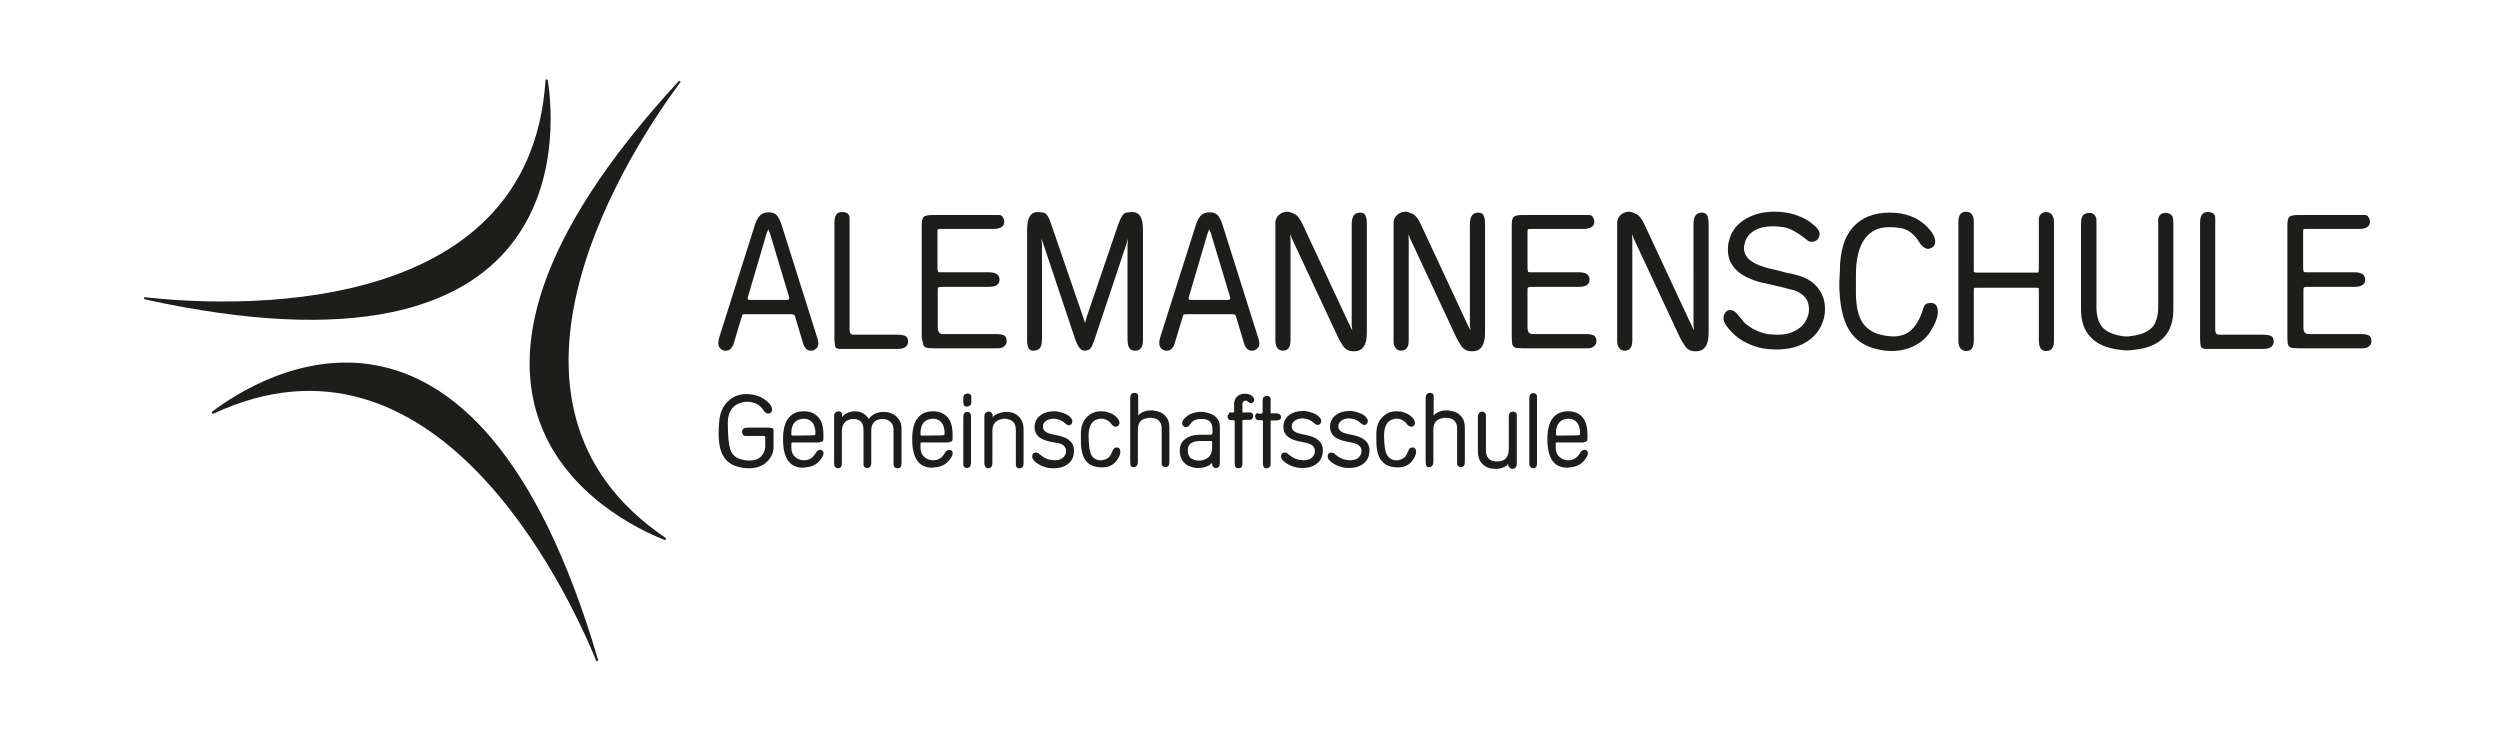 <?xml version="1.0" encoding="utf-8"?>
<!-- Generator: Adobe Illustrator 26.0.1, SVG Export Plug-In . SVG Version: 6.00 Build 0)  -->
<svg version="1.1" id="Ebene_1" xmlns="http://www.w3.org/2000/svg" xmlns:xlink="http://www.w3.org/1999/xlink" x="0px" y="0px"
	 viewBox="0 0 841.9 253.2" style="enable-background:new 0 0 841.9 253.2;" xml:space="preserve">
<style type="text/css">
	.st0{fill:#1D1D1B;}
</style>
<g>
	<path class="st0" d="M251.9,99.9c-0.1,0.2-0.1,0.4-0.1,0.7c0,0.3,0.3,0.4,1,0.4h12.1c0.6,0,0.9-0.2,0.9-0.6c0-0.1,0-0.2-0.1-0.5
		l-6.4-21.3l-0.6-1.4l-0.6,1.6L251.9,99.9z M242.4,113l11.9-37.5c0.5-1.5,1.1-2.5,1.8-3.1c0.7-0.6,1.6-0.9,2.8-0.9
		c1.1,0,2,0.3,2.6,0.9c0.6,0.6,1.2,1.7,1.7,3.3l12,38c0.2,0.8,0.4,1.4,0.4,2c0,1-0.5,1.7-1.5,2.2c-0.3,0.2-0.7,0.2-1.1,0.2
		c-1.2,0-2.1-0.9-2.6-2.6l-2.5-8.4c-0.2-0.7-0.3-1-0.5-1.1c-0.2-0.1-0.6-0.2-1.4-0.2h-14.6c-0.9,0-1.4,0.1-1.4,0.2
		c-0.1,0.5-0.2,0.9-0.4,1.3l-2.2,7.3c-0.2,0.8-0.4,1.3-0.5,1.6c-0.1,0.3-0.2,0.5-0.4,0.7c-0.5,0.8-1.1,1.2-2,1.2
		c-0.4,0-0.7,0-0.9-0.1c-1.1-0.4-1.7-1.2-1.7-2.5C241.9,114.7,242.1,113.9,242.4,113"/>
	<path class="st0" d="M281,114.1V75c0-2.4,0.8-3.6,2.5-3.6c1.6,0,2.5,0.6,2.6,1.8v1.5v36.3c0,1.1,0.4,1.7,1.2,1.7h14.5
		c1.6,0,2.7,0.2,3.2,0.5s0.8,0.9,0.8,1.7c0,1.7-1.1,2.6-3.4,2.6h-17.4h-1.8h-0.4c-0.7,0-1.2-0.2-1.5-0.7
		C281.2,116.2,281,115.3,281,114.1"/>
	<path class="st0" d="M310.4,113.8v-38c0-1.4,0.2-2.4,0.7-2.8c0.4-0.4,1.5-0.6,3.2-0.6h20h2.2c0.5,0,0.9,0.2,1.2,0.7s0.5,1,0.5,1.6
		c0,1.6-1.3,2.4-3.8,2.4H317c-0.6,0-1,0-1.1,0.1c-0.2,0.1-0.2,0.5-0.2,1v11.8c0,0.8,0.1,1.3,0.2,1.5c0.1,0.2,0.6,0.2,1.3,0.2h15.8
		c2.4,0,3.6,0.8,3.6,2.5c0,1.6-1.2,2.4-3.6,2.4h-15.6c-0.8,0-1.3,0.1-1.4,0.2c-0.2,0.1-0.2,0.5-0.2,1.2v12.3c0,1.5,0.6,2.2,1.7,2.2
		h17.9c1.4,0,2.3,0.2,2.8,0.5s0.8,0.9,0.8,1.8c0,0.8-0.2,1.3-0.8,1.8s-1.2,0.7-2.1,0.7h-21.5c-1.5,0-2.5-0.1-2.9-0.3
		c-0.5-0.2-0.8-0.7-0.9-1.5L310.4,113.8L310.4,113.8z"/>
	<path class="st0" d="M345.9,114.7V77.1c0-3.8,1.2-5.7,3.6-5.7c0.4,0,1,0.1,1.9,0.2c0.9,0.1,1.8,1.4,2.6,3.9l10.8,31.4l0.6,1.9
		l0.5-1.9l10.7-31.4c0.9-2.5,1.8-3.8,2.7-3.9c0.9-0.1,1.5-0.2,2-0.2c2.4,0,3.6,1.9,3.6,5.7v37.6c0,2.3-0.9,3.4-2.6,3.4
		c-1,0-1.6-0.3-2-0.9c-0.4-0.6-0.6-1.7-0.6-3.2V82.5l0.2-2.2l-0.6,2l-10.8,32.3c-0.4,1.2-0.8,2.1-1.1,2.5c-0.3,0.4-0.7,0.7-1.1,0.8
		c-0.4,0.1-0.8,0.2-1.1,0.2c-1.2,0-2.1-1.2-3-3.5l-10.8-32.3l-0.7-2l0.2,2.2V114c0,1.5-0.2,2.6-0.7,3.2s-1.2,0.9-2.4,0.9
		C346.6,118.1,345.9,117,345.9,114.7"/>
	<path class="st0" d="M400.4,99.9c-0.1,0.2-0.1,0.4-0.1,0.7c0,0.3,0.3,0.4,1,0.4h12.1c0.6,0,0.9-0.2,0.9-0.6c0-0.1,0-0.2-0.1-0.5
		l-6.4-21.3l-0.6-1.4l-0.6,1.6L400.4,99.9z M390.9,113l11.9-37.5c0.5-1.5,1.1-2.5,1.8-3.1s1.6-0.9,2.8-0.9c1.1,0,2,0.3,2.6,0.9
		c0.6,0.6,1.2,1.7,1.7,3.3l12,38c0.2,0.8,0.4,1.4,0.4,2c0,1-0.5,1.7-1.5,2.2c-0.3,0.2-0.7,0.2-1.1,0.2c-1.2,0-2.1-0.9-2.6-2.6
		l-2.5-8.4c-0.2-0.7-0.3-1-0.5-1.1c-0.2-0.1-0.6-0.2-1.4-0.2h-14.6c-0.9,0-1.4,0.1-1.4,0.2c-0.1,0.5-0.2,0.9-0.4,1.3l-2.2,7.3
		c-0.2,0.8-0.4,1.3-0.5,1.6s-0.2,0.5-0.4,0.7c-0.5,0.8-1.1,1.2-2,1.2c-0.4,0-0.7,0-0.9-0.1c-1.1-0.4-1.7-1.2-1.7-2.5
		C390.4,114.7,390.6,113.9,390.9,113"/>
	<path class="st0" d="M429.5,114.7v-38v-2.1c0.2-1,0.6-1.8,1.4-2.4s1.6-0.9,2.6-0.9c0.2,0,0.5,0,0.7,0.1c0.3,0.1,0.8,0.2,1.4,0.5
		c0.6,0.2,1.1,0.6,1.6,1.2c0.5,0.6,1,1.4,1.5,2.5l15.9,34.1c0.3,0.7,0.6,1.1,0.7,1.4c0,0.1,0.1,0.2,0.1,0.2l-0.2-1.8V75.5
		c0-2.6,0.9-3.9,2.8-3.9c0.9,0,1.5,0.3,1.8,0.9s0.5,1.6,0.5,3.1v36.6c0,4-1.4,6.1-4.3,6.1c-0.2,0-0.6,0-1.2-0.1
		c-0.6-0.1-1.2-0.4-1.8-0.9s-1.1-1.4-1.8-2.6l-0.5-0.9l-15.6-33.4l-0.6-1.6l0.1,1.9v34c0,1.5-0.4,2.6-1.3,3.1
		c-0.5,0.2-0.9,0.3-1.2,0.3c-1,0-1.7-0.4-2.1-1.2C429.7,116.4,429.5,115.7,429.5,114.7"/>
	<path class="st0" d="M469.3,114.7v-38v-2.1c0.2-1,0.6-1.8,1.4-2.4s1.6-0.9,2.6-0.9c0.2,0,0.5,0,0.7,0.1c0.3,0.1,0.8,0.2,1.4,0.5
		c0.6,0.2,1.1,0.6,1.6,1.2c0.5,0.6,1,1.4,1.5,2.5l15.9,34.1c0.3,0.7,0.6,1.1,0.7,1.4c0,0.1,0.1,0.2,0.1,0.2l-0.2-1.8V75.5
		c0-2.6,0.9-3.9,2.8-3.9c0.9,0,1.5,0.3,1.8,0.9s0.5,1.6,0.5,3.1v36.6c0,4-1.4,6.1-4.3,6.1c-0.2,0-0.6,0-1.2-0.1
		c-0.6-0.1-1.2-0.4-1.8-0.9s-1.1-1.4-1.8-2.6l-0.5-0.9l-15.6-33.4l-0.6-1.6l0.1,1.9v34c0,1.5-0.4,2.6-1.3,3.1
		c-0.5,0.2-0.9,0.3-1.2,0.3c-1,0-1.7-0.4-2.1-1.2C469.4,116.4,469.3,115.7,469.3,114.7"/>
	<path class="st0" d="M509.1,113.8v-38c0-1.4,0.2-2.4,0.7-2.8c0.4-0.4,1.5-0.6,3.2-0.6h20h2.2c0.5,0,0.9,0.2,1.2,0.7s0.5,1,0.5,1.6
		c0,1.6-1.3,2.4-3.8,2.4h-17.4c-0.6,0-1,0-1.1,0.1c-0.2,0.1-0.2,0.5-0.2,1v11.8c0,0.8,0.1,1.3,0.2,1.5c0.1,0.2,0.6,0.2,1.3,0.2h15.8
		c2.4,0,3.6,0.8,3.6,2.5c0,1.6-1.2,2.4-3.6,2.4H516c-0.8,0-1.3,0.1-1.4,0.2c-0.2,0.1-0.2,0.5-0.2,1.2v12.3c0,1.5,0.6,2.2,1.7,2.2
		h17.9c1.4,0,2.3,0.2,2.8,0.5s0.8,0.9,0.8,1.8c0,0.8-0.2,1.3-0.8,1.8s-1.2,0.7-2.1,0.7H513c-1.5,0-2.5-0.1-2.9-0.3
		c-0.5-0.2-0.8-0.7-0.9-1.5L509.1,113.8L509.1,113.8z"/>
	<path class="st0" d="M544.6,114.7v-38v-2.1c0.2-1,0.6-1.8,1.4-2.4s1.6-0.9,2.6-0.9c0.2,0,0.5,0,0.7,0.1c0.3,0.1,0.8,0.2,1.4,0.5
		s1.1,0.6,1.6,1.2c0.5,0.6,1,1.4,1.5,2.5l15.9,34.1c0.3,0.7,0.6,1.1,0.7,1.4c0,0.1,0.1,0.2,0.1,0.2l-0.2-1.8V75.5
		c0-2.6,0.9-3.9,2.8-3.9c0.9,0,1.5,0.3,1.8,0.9c0.3,0.6,0.5,1.6,0.5,3.1v36.6c0,4-1.4,6.1-4.3,6.1c-0.2,0-0.6,0-1.2-0.1
		c-0.7-0.1-1.2-0.4-1.8-0.9c-0.5-0.5-1.1-1.4-1.8-2.6l-0.5-0.9l-15.6-33.4l-0.6-1.6l0.1,1.9v34c0,1.5-0.4,2.6-1.3,3.1
		c-0.5,0.2-0.9,0.3-1.2,0.3c-1,0-1.7-0.4-2.1-1.2C544.7,116.4,544.6,115.7,544.6,114.7"/>
	<path class="st0" d="M580.4,107.2c0-0.5,0.1-1.1,0.4-1.6c0.4-0.8,1.1-1.2,1.9-1.2c0.4,0,0.8,0.1,1.1,0.3s0.8,0.5,1.2,1
		s1.1,1.3,2,2.4c0.3,0.5,0.8,0.9,1.6,1.5c0.7,0.5,1.3,0.9,1.7,1.1c2,1.1,4,1.8,6,1.9c0.5,0,1,0.1,1.4,0.1s0.7,0,1,0
		c1.6,0,3-0.2,4.2-0.6c1.2-0.4,2.3-1,3.3-1.8s1.7-1.7,2.2-2.8c0.5-1.1,0.8-2.2,0.8-3.2c0-2.6-1-4.4-3-5.6c-0.8-0.5-1.8-1-3.1-1.2
		l-1.9-0.5l-0.7-0.2l-3-0.7l-3.1-0.7l-1.8-0.4c-7.1-2-10.7-5.6-10.7-10.9c0-0.7,0-1.3,0.1-1.8s0.2-1.2,0.5-2
		c0.8-2.7,2.5-4.8,5.1-6.4c2.7-1.7,6-2.6,9.7-2.6h1.4c0.4,0,1.1,0.1,2.1,0.2c1.7,0.2,3.3,0.6,4.8,1.2c0.8,0.3,1.5,0.6,2.2,1
		c0.7,0.3,1.2,0.7,1.8,1.1c1,0.8,1.8,1.4,2.2,1.9s0.8,1,0.9,1.5c0.2,0.7,0,1.3-0.3,2c-0.4,0.6-0.9,1-1.7,1.2c-0.7,0.1-1.3,0-1.8-0.3
		l-1.7-1.3l-1.1-0.8c-2.2-1.5-4-2.3-5.5-2.5c-1.5-0.2-2.7-0.3-3.6-0.3c-2.5,0-4.5,0.5-6.1,1.4s-2.7,2.2-3.2,3.8
		c-0.2,0.8-0.4,1.5-0.4,2.1c0,3,2.3,5.1,7,6.5l1.4,0.4l1,0.2l2.1,0.5l3,0.8l1.2,0.2l1.9,0.5c3,0.7,5.4,2.1,7.1,4.1
		c1.7,2,2.6,4.5,2.6,7.3c0,1-0.1,2.1-0.4,3.2c-0.8,3.1-2.5,5.7-5.3,7.6c-2.8,1.9-6.3,2.9-10.6,2.9c-1.1,0-2.2-0.1-3.4-0.2
		c-2-0.2-4-0.8-5.8-1.6c-1.8-0.8-3.5-1.8-4.8-3c-1.3-1.2-2.3-2.3-2.9-3.2C580.7,108.8,580.4,108,580.4,107.2"/>
	<path class="st0" d="M619.4,95l0.2-3.8c0-6.5,1.5-11.4,4.4-14.7c3-3.3,7.1-4.9,12.4-4.9c5.1,0,9.1,1.5,12.2,4.4
		c1,1,1.8,1.9,2.3,2.8c0.5,0.9,0.8,1.7,0.8,2.5c0,1-0.4,1.7-1.1,2.1c-0.5,0.2-0.9,0.4-1.3,0.4c-0.8,0-1.6-0.5-2.4-1.4l-0.1-0.1
		l-1.1-1.7c-0.8-1.1-1.7-2-2.8-2.7s-2.3-1.1-3.6-1.2c-1.3-0.2-2.3-0.2-3.1-0.2c-3.6,0-6.3,1.3-8.2,3.9c-2,2.8-3,6.8-3,12.3v0.8v2.2
		v2.1v0.6c0,4.8,0.8,8.3,2.4,10.5c1.6,2.2,4,3.6,7.3,4.1c0.4,0.1,0.9,0.2,1.4,0.2s1,0.1,1.4,0.1c2.5,0,4.6-0.7,6.2-2.2
		c1.6-1.5,2.9-3.8,3.9-7c0.3-1.1,0.8-1.8,1.4-1.9c0.6-0.2,1-0.2,1.2-0.2c1.6,0,2.4,1.1,2.4,3.1c0,1.6-0.8,3.8-2.5,6.5
		c-1.2,2-3,3.6-5.3,4.8s-4.9,1.8-7.7,1.8c-1.2,0-2.6-0.1-3.9-0.4c-4.7-0.8-8.2-3-10.4-6.5C620.5,107.6,619.4,102.3,619.4,95"/>
	<path class="st0" d="M659.5,114.7v-40c0-2.2,0.8-3.4,2.6-3.4c1.7,0,2.6,1.2,2.6,3.5v15.7v0.9c0,0.2,0.3,0.4,0.9,0.4h0.6h19h1.1
		c0.2,0,0.3-0.5,0.3-1.3V74.9v-1.4c0.1-0.6,0.3-1.1,0.8-1.5c0.5-0.4,1-0.6,1.7-0.6c0.4,0,0.8,0.1,1.2,0.3c0.9,0.5,1.4,1.6,1.4,3.1
		v40c0,2.2-0.8,3.4-2.6,3.4c-0.9,0-1.5-0.3-1.9-0.9c-0.4-0.6-0.6-1.6-0.6-3v-16c0-0.8,0-1.2-0.1-1.3c-0.1-0.1-0.5-0.1-1.3-0.1h-19
		c-0.8,0-1.3,0-1.4,0.1c-0.1,0.1-0.1,0.5-0.1,1.3v16c0,1.4-0.2,2.4-0.6,3c-0.4,0.6-1,0.9-2,0.9C660.4,118.1,659.5,117,659.5,114.7"
		/>
	<path class="st0" d="M700.8,104.1V75.3c0-1.7,0.4-2.8,1.2-3.2c0.5-0.3,1-0.4,1.5-0.4c1.4,0,2.2,0.7,2.5,2v1.4v28.3
		c0,3,0.7,5.3,2,6.8c1.3,1.5,3.6,2.5,6.7,3c0.8,0.1,1.3,0.1,1.7,0.1c0.2,0,0.5,0,0.9-0.1c0.3,0,0.6-0.1,0.8-0.1
		c3.1-0.4,5.3-1.4,6.7-2.9c1.3-1.5,2-3.8,2-6.8V75.1v-1.4c0.3-1.3,1.1-2,2.5-2c0.5,0,1.1,0.1,1.5,0.4c0.5,0.3,0.8,0.6,0.9,1.1
		s0.2,1.2,0.2,2.2v28.8c0,4-1,7.1-3.2,9.4c-2.1,2.3-5.4,3.7-10,4.2c-0.8,0.1-1.7,0.2-2.4,0.2c-0.8,0-1.6-0.1-2.4-0.2
		c-4.5-0.5-7.8-2-9.9-4.3C701.8,111.2,700.8,108.1,700.8,104.1"/>
	<path class="st0" d="M740.9,114.1V75c0-2.4,0.8-3.6,2.5-3.6c1.6,0,2.5,0.6,2.6,1.8v1.5v36.3c0,1.1,0.4,1.7,1.2,1.7h14.5
		c1.6,0,2.7,0.2,3.2,0.5s0.8,0.9,0.8,1.7c0,1.7-1.2,2.6-3.4,2.6h-17.4h-1.8h-0.4c-0.7,0-1.2-0.2-1.5-0.7
		C741,116.2,740.9,115.3,740.9,114.1"/>
	<path class="st0" d="M770.3,113.8v-38c0-1.4,0.2-2.4,0.7-2.8c0.4-0.4,1.5-0.6,3.2-0.6h20h2.2c0.5,0,0.9,0.2,1.2,0.7s0.5,1,0.5,1.6
		c0,1.6-1.3,2.4-3.8,2.4h-17.4c-0.6,0-1,0-1.1,0.1c-0.2,0.1-0.2,0.5-0.2,1v11.8c0,0.8,0.1,1.3,0.2,1.5c0.1,0.2,0.6,0.2,1.3,0.2h15.8
		c2.4,0,3.6,0.8,3.6,2.5c0,1.6-1.2,2.4-3.6,2.4h-15.6c-0.8,0-1.3,0.1-1.4,0.2c-0.2,0.1-0.2,0.5-0.2,1.2v12.3c0,1.5,0.6,2.2,1.7,2.2
		H795c1.4,0,2.3,0.2,2.8,0.5s0.8,0.9,0.8,1.8c0,0.8-0.2,1.3-0.8,1.8s-1.2,0.7-2.1,0.7h-21.5c-1.5,0-2.5-0.1-2.9-0.3
		c-0.5-0.2-0.8-0.7-0.9-1.5L770.3,113.8L770.3,113.8z"/>
	<path class="st0" d="M229.1,27.7c-16.1,21.7-73,107.4-5,153.4c0.4,0.3,0.1,0.9-0.4,0.7c-17.6-7-95.3-45.8,4.8-154.4
		C228.9,27.1,229.4,27.4,229.1,27.7"/>
	<path class="st0" d="M48.8,100.1c26.8,3,129.6,8.9,134.9-73c0-0.5,0.7-0.5,0.8,0c2.8,18.7,8.4,105.4-135.8,73.7
		C48.4,100.6,48.4,100,48.8,100.1"/>
	<path class="st0" d="M200.8,222.5c-10.3-24.9-54.5-117.9-128.9-83.2c-0.4,0.2-0.8-0.4-0.4-0.7c15-11.4,88.3-58.1,129.9,83.6
		C201.5,222.6,200.9,222.9,200.8,222.5"/>
</g>
<g>
	<path class="st0" d="M257.7,150.3v-3.1c0-0.3-0.2-0.4-0.7-0.4h-4.6h-1.4c-0.3,0-0.6-0.1-0.8-0.4c-0.2-0.3-0.3-0.6-0.3-1
		c0-0.5,0.2-0.8,0.5-1.1c0.4-0.2,0.9-0.3,1.8-0.3h6.4c0.8,0,1.3,0.1,1.5,0.2s0.4,0.3,0.4,0.7v0.8v4.7c0,2.1-0.8,3.8-2.3,5.2
		c-1.5,1.4-3.6,2.1-6,2.1c-1.3,0-2.6-0.2-4-0.6c-2.1-0.6-3.6-1.8-4.6-3.5c-1.1-1.8-1.6-4.4-1.6-7.8c0-1.2,0.1-2.4,0.2-3.8
		c0.2-2.9,1.2-5.2,2.9-6.8c1.7-1.7,3.8-2.5,6.4-2.5c0.5,0,1.2,0.1,2,0.2c1.7,0.3,3.2,0.9,4.5,2c0.8,0.6,1.3,1.2,1.6,1.7
		c0.3,0.5,0.4,0.9,0.4,1.4c0,0.4-0.1,0.7-0.4,0.9s-0.6,0.4-0.9,0.4c-0.1,0-0.2,0-0.4-0.1c-0.3-0.1-0.6-0.3-0.8-0.5l-0.8-1.1
		c-0.9-1.2-2.2-1.9-3.8-2.2c-0.4-0.1-0.8-0.1-1.2-0.1c-0.4,0-0.8,0-1.2,0.1c-1.7,0.3-3,1-3.9,2.1c-1,1.2-1.5,2.9-1.5,4.9
		c0,4.3,0.3,7.3,0.8,8.9s1.7,2.8,3.4,3.3c1,0.3,2,0.5,3,0.5c1.7,0,3-0.4,4-1.4C257.2,152.8,257.7,151.6,257.7,150.3"/>
	<path class="st0" d="M276,149h-9.1c-0.2,0-0.3,0-0.3,0c0,0-0.1,0.2-0.1,0.4v0.7v0.7c0,1.1,0.3,2,0.9,2.7s1.4,1.2,2.4,1.4
		c0.4,0.1,0.8,0.1,1.1,0.1c1.5,0,2.8-0.8,3.7-2.3c0.3-0.5,0.5-0.8,0.7-0.9c0.2-0.1,0.4-0.2,0.6-0.3c0.4-0.1,0.8,0,1.1,0.3
		c0.3,0.3,0.4,0.7,0.3,1.1c0,0.3-0.2,0.7-0.5,1.2c-0.3,0.5-0.7,1-1.1,1.4c-1,1-2.2,1.6-3.7,1.8c-0.3,0-0.5,0.1-0.8,0.1
		c-0.2,0-0.5,0.1-0.8,0.1c-4.5,0-6.7-3.2-6.7-9.6c0-3.2,0.6-5.6,1.8-7.1c1.2-1.5,2.9-2.3,5.2-2.3c2.1,0,3.7,0.7,4.9,2
		s1.7,3.4,1.7,6.1v0.6c0,0.7,0,1.1-0.2,1.3c-0.1,0.2-0.4,0.3-0.8,0.3L276,149L276,149z M273.8,146.6c0.4,0,0.7-0.1,0.7-0.2
		c0.1-0.1,0.1-0.5,0.1-1.2l-0.1-0.6c-0.2-1.2-0.6-2.1-1.3-2.7c-0.7-0.6-1.5-0.9-2.5-0.9c-0.5,0-0.9,0.1-1.3,0.2
		c-1.5,0.4-2.5,1.5-2.8,3.3l-0.1,0.7c0,0.2,0,0.4,0,0.6c0,0.2,0,0.3,0,0.4c0,0.2,0,0.4,0.1,0.4c0.1,0,0.2,0.1,0.5,0.1L273.8,146.6
		L273.8,146.6z"/>
	<path class="st0" d="M280.9,156v-15.9c0-0.7,0.3-1.2,0.8-1.4c0.3-0.1,0.5-0.2,0.7-0.2c0.6,0,1,0.3,1.2,0.9v0.4v0.7
		c0.2-0.3,0.4-0.5,0.6-0.7c0.2-0.2,0.5-0.4,0.9-0.6c0.4-0.2,0.8-0.4,1.3-0.5c0.5-0.1,1-0.2,1.4-0.2c0.3,0,0.8,0.1,1.3,0.1
		c0.5,0.1,1.1,0.3,1.7,0.7c0.8,0.5,1.4,1.1,1.8,1.8l0.2-0.3c0.9-1.1,2.1-1.8,3.6-2l1.1-0.1c1.8,0,3.2,0.5,4.4,1.6
		c1.1,1.1,1.7,2.3,1.7,3.8V156c0,1.1-0.4,1.7-1.3,1.7c-0.9,0-1.4-0.5-1.4-1.6v-11.5c0-1-0.3-1.8-1-2.5c-0.7-0.6-1.5-1-2.6-1
		c-0.3,0-0.6,0-0.7,0c-0.2,0-0.4,0.1-0.8,0.2c-0.8,0.2-1.4,0.7-1.8,1.3c-0.4,0.6-0.6,1.5-0.6,2.4v10.8c0,0.8-0.2,1.3-0.6,1.6
		c-0.2,0.1-0.4,0.2-0.7,0.2c-0.3,0-0.6-0.1-0.9-0.3c-0.3-0.2-0.4-0.4-0.4-0.7V156v-10.8c0-1.3-0.2-2.3-0.6-2.9
		c-0.4-0.6-1.2-1-2.2-1.2c-0.2,0-0.4,0-0.7,0s-0.6,0-0.8,0.1c-2,0.4-3,1.8-3,4.1v10.8c0,1.1-0.5,1.6-1.4,1.6
		C281.4,157.6,280.9,157.1,280.9,156"/>
	<path class="st0" d="M319.5,149h-9.1c-0.2,0-0.3,0-0.3,0c0,0-0.1,0.2-0.1,0.4v0.7v0.7c0,1.1,0.3,2,0.9,2.7s1.4,1.2,2.4,1.4
		c0.4,0.1,0.8,0.1,1.1,0.1c1.5,0,2.8-0.8,3.7-2.3c0.3-0.5,0.5-0.8,0.7-0.9c0.2-0.1,0.4-0.2,0.6-0.3c0.4-0.1,0.8,0,1.1,0.3
		c0.3,0.3,0.4,0.7,0.3,1.1c0,0.3-0.2,0.7-0.5,1.2c-0.3,0.5-0.7,1-1.1,1.4c-1,1-2.2,1.6-3.7,1.8c-0.3,0-0.5,0.1-0.8,0.1
		c-0.2,0-0.5,0.1-0.8,0.1c-4.5,0-6.7-3.2-6.7-9.6c0-3.2,0.6-5.6,1.8-7.1c1.2-1.5,2.9-2.3,5.2-2.3c2.1,0,3.7,0.7,4.9,2
		s1.7,3.4,1.7,6.1v0.6c0,0.7,0,1.1-0.2,1.3c-0.1,0.2-0.4,0.3-0.8,0.3L319.5,149L319.5,149z M317.3,146.6c0.4,0,0.7-0.1,0.7-0.2
		c0.1-0.1,0.1-0.5,0.1-1.2l-0.1-0.6c-0.2-1.2-0.6-2.1-1.3-2.7s-1.5-0.9-2.5-0.9c-0.5,0-0.9,0.1-1.3,0.2c-1.5,0.4-2.5,1.5-2.8,3.3
		l-0.1,0.7c0,0.2,0,0.4,0,0.6c0,0.2,0,0.3,0,0.4c0,0.2,0,0.4,0.1,0.4c0.1,0,0.2,0.1,0.5,0.1L317.3,146.6L317.3,146.6z"/>
	<path class="st0" d="M324.4,135.5V134c0-0.6,0.2-1.1,0.7-1.3c0.2-0.1,0.5-0.2,0.7-0.2c0.7,0,1.1,0.3,1.3,0.9v0.5v1.6
		c0,0.4-0.1,0.8-0.4,1c-0.3,0.3-0.6,0.4-1,0.4C324.8,137,324.4,136.5,324.4,135.5 M324.4,155.7v-15.2c0-0.9,0.2-1.4,0.6-1.6
		c0.2-0.1,0.5-0.2,0.7-0.2c0.7,0,1.1,0.3,1.2,0.9l0.1,0.6v15.5c0,0.9-0.2,1.4-0.6,1.7c-0.2,0.1-0.5,0.2-0.8,0.2
		c-0.5,0-0.8-0.2-1-0.5c-0.1-0.1-0.2-0.3-0.2-0.5C324.4,156.4,324.4,156.1,324.4,155.7"/>
	<path class="st0" d="M331.5,156.1v-15.9c0-0.7,0.2-1.1,0.7-1.4c0.2-0.2,0.5-0.2,0.8-0.2c0.5,0,0.8,0.2,1.1,0.7l0.2,0.5v0.8
		c0.2-0.3,0.3-0.5,0.5-0.6c0.2-0.2,0.5-0.4,1-0.6c0.5-0.2,1-0.4,1.5-0.5c0.6-0.1,1.1-0.2,1.6-0.2c1.8,0,3.2,0.6,4.2,1.6
		c1.1,1.1,1.6,2.5,1.6,4.3v11.3c0,0.8-0.2,1.4-0.6,1.6c-0.2,0.2-0.5,0.2-0.8,0.2c-0.6,0-0.9-0.2-1.1-0.7c-0.1-0.2-0.1-0.5-0.1-1.1
		v-10.8c0-1.2-0.2-2.2-0.7-2.8c-0.5-0.6-1.2-1-2.3-1.2c-0.3-0.1-0.6-0.1-0.8-0.1h-0.4c-0.2,0.1-0.3,0.1-0.4,0.1
		c-2.2,0.4-3.3,1.7-3.3,3.9v11c0,0.8-0.3,1.3-0.8,1.6c-0.2,0.1-0.4,0.1-0.6,0.1c-0.5,0-0.8-0.2-1-0.6
		C331.6,156.8,331.5,156.5,331.5,156.1"/>
	<path class="st0" d="M347.6,153.8c0-0.9,0.4-1.4,1.3-1.4c0.1,0,0.2,0,0.4,0.1c0.2,0.1,0.4,0.1,0.5,0.2s0.3,0.3,0.6,0.5
		c0.8,0.7,1.7,1.2,2.7,1.5c0.7,0.2,1.4,0.3,2,0.3c1,0,1.9-0.2,2.5-0.6s1.1-1,1.3-1.7c0.1-0.4,0.1-0.7,0.1-0.8c0-1.4-0.9-2.3-2.7-2.7
		L355,149l-0.5-0.1l-1-0.2c-1.8-0.4-3.1-1-3.9-1.8c-0.8-0.8-1.2-1.8-1.2-3c0-0.4,0-0.7,0.1-1.1c0.2-1.2,0.9-2.3,2.1-3.1
		c1.2-0.8,2.6-1.2,4.3-1.2h0.6c0.3,0,0.5,0.1,0.7,0.1s0.5,0.1,0.9,0.2c0.4,0.1,0.7,0.2,1,0.3c1.1,0.4,2,0.9,2.5,1.6
		c0.5,0.5,0.6,1,0.5,1.5c-0.2,0.7-0.6,1-1.2,1c-0.2,0-0.3,0-0.4-0.1l-0.4-0.2l-0.6-0.5c-0.4-0.3-0.7-0.6-1-0.7
		c-0.3-0.2-0.7-0.3-1-0.4c0,0-0.1-0.1-0.3-0.1s-0.3-0.1-0.5-0.1c-0.2,0-0.5-0.1-0.9-0.1c-0.5,0-1,0.1-1.4,0.2
		c-0.4,0.1-0.8,0.3-1.2,0.6c-0.7,0.5-1,1.1-1,1.9c0,0.8,0.4,1.4,1.1,1.8c0.3,0.2,0.6,0.3,0.8,0.4s0.8,0.2,1.5,0.4l0.9,0.2l1,0.2
		c3.5,0.8,5.2,2.5,5.2,5c0,0.6-0.1,1.1-0.2,1.7c-0.3,1.3-1,2.3-2.2,3.1s-2.6,1.2-4.4,1.2c-0.5,0-1,0-1.7-0.1s-1.3-0.3-2.1-0.6
		c-1.2-0.5-2.1-1.1-2.6-1.6C347.9,154.8,347.6,154.3,347.6,153.8"/>
	<path class="st0" d="M364,148.3v-2.2c0-2.3,0.6-4.1,1.9-5.5c1.3-1.4,2.9-2.1,4.8-2.1c0.6,0,1.1,0.1,1.6,0.1c0.5,0.1,1,0.3,1.6,0.5
		c1,0.4,1.8,1,2.4,1.7c0.5,0.6,0.7,1.1,0.7,1.7c0,0.1,0,0.2-0.1,0.4c-0.2,0.5-0.6,0.8-1.1,0.8c-0.1,0-0.3,0-0.5-0.1
		c-0.2-0.1-0.4-0.2-0.6-0.3l-0.5-0.6l-0.4-0.5c-0.9-0.8-1.8-1.2-2.9-1.2c-0.2,0-0.4,0-0.5,0c-1.2,0.2-2.2,0.7-2.8,1.6
		c-0.6,0.9-1,2.2-1,4c0,3.1,0.3,5.2,0.8,6.4c0.6,1.2,1.6,1.9,3,2c0.1,0,0.3,0,0.5,0c0.3,0,0.7-0.1,1-0.2c0.7-0.2,1.2-0.5,1.6-0.9
		s0.7-1,1.1-1.9l0.2-0.5c0.1-0.2,0.2-0.4,0.5-0.6c0.2-0.2,0.5-0.2,0.7-0.2c0.5,0,0.8,0.1,1,0.4s0.3,0.6,0.3,1c0,0.4-0.1,0.7-0.2,1.1
		c-0.1,0.4-0.4,0.9-0.7,1.4c-1.2,1.9-2.9,2.8-5.2,2.8c-2.5,0-4.3-0.7-5.5-2.2C364.6,153.9,364,151.6,364,148.3"/>
	<path class="st0" d="M380.6,155.5v-21.3c0-1.3,0.5-1.9,1.4-1.9c0.8,0,1.2,0.3,1.3,0.9v0.8v5.2v0.2v0.2v0.2v0.2
		c0.1-0.2,0.3-0.4,0.5-0.6c0.2-0.1,0.5-0.3,0.8-0.5c0.9-0.5,1.9-0.7,3.1-0.7c0.1,0,0.3,0,0.4,0c0.2,0,0.4,0,0.6,0.1
		c1.7,0.2,2.9,0.8,3.8,1.8c0.9,1,1.3,2.2,1.3,3.8v11.7c0,1.1-0.4,1.7-1.3,1.7c-0.3,0-0.6-0.1-0.9-0.3c-0.2-0.2-0.4-0.4-0.4-0.7v-0.7
		v-11.4c0-1.1-0.3-1.9-1-2.6c-0.6-0.6-1.6-0.9-2.8-0.9c-0.4,0-0.8,0-1,0.1c-2.2,0.3-3.2,1.6-3.2,3.8v10.8c0,1.3-0.5,1.9-1.4,1.9
		C381,157.5,380.6,156.9,380.6,155.5"/>
	<path class="st0" d="M410.8,143.8v11.9c0,1.3-0.4,1.9-1.3,1.9c-0.8,0-1.2-0.4-1.3-1.2v-0.3v-0.2l-0.1,0.1l-0.1,0.1l-0.2,0.1
		l-0.2,0.2l-0.3,0.2l-0.3,0.2c-1,0.5-2.1,0.8-3.4,0.8h-0.5h-0.3c-1.4-0.2-2.6-0.6-3.5-1.3c-0.9-0.7-1.5-1.7-1.8-2.8
		c-0.2-0.7-0.2-1.4-0.2-1.8c0-1.7,0.6-3,1.9-3.9c1.2-1,3-1.4,5.2-1.4h1.2h0.6h0.8h0.2h0.2h0.4c0.4-0.1,0.5-0.3,0.5-0.7v-0.8v-0.3
		c0-2.3-1.1-3.5-3.5-3.5c-0.2,0-0.4,0-0.6,0c-0.2,0-0.4,0-0.5,0c-0.6,0.1-1.2,0.3-1.6,0.5c-0.4,0.2-0.9,0.7-1.4,1.4l-0.2,0.3
		c-0.2,0.2-0.5,0.4-0.8,0.5h-0.6c-0.6-0.2-1-0.6-1-1.3c0-0.2,0.1-0.5,0.2-0.8c0.3-0.5,0.8-1.1,1.5-1.6c0.9-0.7,2-1.1,3.3-1.3
		c0.4-0.1,0.9-0.1,1.3-0.1c0.5,0,0.9,0,1.3,0.1c1.7,0.3,3,0.8,3.8,1.7C410.4,141.3,410.8,142.4,410.8,143.8 M408.1,148.5h-0.2h-0.1
		h-0.6h-0.5H406h-1.6c-1.6,0-2.7,0.3-3.4,0.8s-1,1.4-1,2.5c0,1.9,1.1,3.1,3.3,3.3c0.2,0,0.4,0,0.7,0c0.3,0,0.5,0,0.7-0.1
		c2.3-0.4,3.5-1.8,3.5-4.3v-1.9L408.1,148.5z"/>
	<path class="st0" d="M414.3,138.9h0.8c0.2,0,0.4,0,0.4,0c0-0.1,0.1-0.2,0.1-0.4v-2.6c0-0.3,0.1-0.7,0.2-1.1
		c0.4-1.1,1.2-1.8,2.4-2.1c0.3-0.1,0.6-0.1,0.9-0.1h0.3c0.7,0,1.4,0.2,1.9,0.5c0.5,0.3,0.8,0.7,1,1.1c0,0.2,0.1,0.3,0.1,0.4
		c0,0.3-0.1,0.6-0.3,0.8c-0.2,0.2-0.5,0.4-0.8,0.4c-0.2,0-0.5-0.1-0.6-0.2l-0.5-0.4c-0.2-0.2-0.4-0.3-0.7-0.3c-0.1,0-0.2,0-0.4,0.1
		c-0.5,0.2-0.7,0.6-0.7,1.1v2.3c0,0.3,0,0.4,0,0.4c0,0.1,0.2,0.1,0.4,0.1h1.9h0.5c0.6,0.2,0.8,0.6,0.8,1.2c0,0.1,0,0.3-0.1,0.6
		c-0.2,0.5-0.6,0.7-1.2,0.7h-1.8c-0.2,0-0.4,0-0.4,0.1c-0.1,0.1-0.1,0.2-0.1,0.5v14.1c0,1.1-0.4,1.6-1.3,1.6c-0.9,0-1.3-0.5-1.3-1.6
		v-14.2c0-0.3-0.2-0.4-0.5-0.4h-0.7h-0.4c-0.5-0.2-0.8-0.6-0.8-1.2c0-0.2,0-0.4,0.2-0.6l0.3-0.4C413.8,139,414.1,138.9,414.3,138.9"
		/>
	<path class="st0" d="M423.8,139.3h1c0.2,0,0.4-0.2,0.4-0.6v-3.8c0-0.7,0.2-1.2,0.7-1.4c0.2-0.1,0.5-0.2,0.7-0.2
		c0.7,0,1.1,0.3,1.3,0.9v0.7v3.7c0,0.2,0,0.4,0,0.4c0,0.2,0.2,0.2,0.4,0.2h1.5c0.4,0,0.8,0.1,1.1,0.3c0.3,0.2,0.5,0.5,0.5,0.9
		c0,0.4-0.1,0.7-0.4,0.9s-0.7,0.3-1.1,0.3h-1.4c-0.4,0-0.6,0-0.6,0.1v0.5v14.1c0,0.4-0.1,0.8-0.4,1s-0.6,0.4-1,0.4
		c-0.4,0-0.7-0.1-0.9-0.4s-0.3-0.6-0.3-1.1v-14.1v-0.5l-0.5-0.1h-0.8c-0.6,0-1-0.2-1.2-0.7c-0.1-0.2-0.1-0.4-0.1-0.6
		c0-0.6,0.3-1,0.8-1.1L423.8,139.3L423.8,139.3z"/>
	<path class="st0" d="M431.4,153.8c0-0.9,0.4-1.4,1.3-1.4c0.1,0,0.2,0,0.4,0.1c0.2,0.1,0.4,0.1,0.5,0.2s0.3,0.3,0.6,0.5
		c0.8,0.7,1.7,1.2,2.7,1.5c0.7,0.2,1.4,0.3,2,0.3c1,0,1.9-0.2,2.5-0.6s1.1-1,1.3-1.7c0.1-0.4,0.1-0.7,0.1-0.8c0-1.4-0.9-2.3-2.7-2.7
		l-1.3-0.3l-0.5-0.1l-1-0.2c-1.8-0.4-3.1-1-3.9-1.8c-0.8-0.8-1.2-1.8-1.2-3c0-0.4,0-0.7,0.1-1.1c0.2-1.2,0.9-2.3,2.1-3.1
		c1.2-0.8,2.6-1.2,4.3-1.2h0.6c0.3,0,0.5,0.1,0.7,0.1s0.5,0.1,0.9,0.2s0.7,0.2,1,0.3c1.1,0.4,2,0.9,2.5,1.6c0.5,0.5,0.6,1,0.5,1.5
		c-0.2,0.7-0.6,1-1.2,1c-0.2,0-0.3,0-0.4-0.1l-0.4-0.2l-0.6-0.5c-0.4-0.3-0.7-0.6-1-0.7c-0.3-0.2-0.7-0.3-1-0.4c0,0-0.1-0.1-0.3-0.1
		s-0.3-0.1-0.5-0.1c-0.2,0-0.5-0.1-0.9-0.1c-0.5,0-1,0.1-1.4,0.2c-0.4,0.1-0.8,0.3-1.2,0.6c-0.7,0.5-1,1.1-1,1.9
		c0,0.8,0.4,1.4,1.1,1.8c0.3,0.2,0.6,0.3,0.8,0.4s0.8,0.2,1.5,0.4l0.9,0.2l1,0.2c3.5,0.8,5.2,2.5,5.2,5c0,0.6-0.1,1.1-0.2,1.7
		c-0.3,1.3-1,2.3-2.2,3.1s-2.6,1.2-4.4,1.2c-0.5,0-1,0-1.7-0.1s-1.3-0.3-2.1-0.6c-1.2-0.5-2.1-1.1-2.6-1.6
		C431.7,154.8,431.4,154.3,431.4,153.8"/>
	<path class="st0" d="M447.1,153.8c0-0.9,0.4-1.4,1.3-1.4c0.1,0,0.2,0,0.4,0.1c0.2,0.1,0.4,0.1,0.5,0.2s0.3,0.3,0.6,0.5
		c0.8,0.7,1.7,1.2,2.7,1.5c0.7,0.2,1.4,0.3,2,0.3c1,0,1.9-0.2,2.5-0.6s1.1-1,1.3-1.7c0.1-0.4,0.1-0.7,0.1-0.8c0-1.4-0.9-2.3-2.7-2.7
		l-1.3-0.3l-0.5-0.1l-1-0.2c-1.8-0.4-3.1-1-3.9-1.8c-0.8-0.8-1.2-1.8-1.2-3c0-0.4,0-0.7,0.1-1.1c0.2-1.2,0.9-2.3,2.1-3.1
		c1.2-0.8,2.6-1.2,4.3-1.2h0.6c0.3,0,0.5,0.1,0.7,0.1s0.5,0.1,0.9,0.2s0.7,0.2,1,0.3c1.1,0.4,2,0.9,2.5,1.6c0.5,0.5,0.6,1,0.5,1.5
		c-0.2,0.7-0.6,1-1.2,1c-0.2,0-0.3,0-0.4-0.1l-0.4-0.2l-0.6-0.5c-0.4-0.3-0.7-0.6-1-0.7c-0.3-0.2-0.7-0.3-1-0.4c0,0-0.1-0.1-0.3-0.1
		s-0.3-0.1-0.5-0.1c-0.2,0-0.5-0.1-0.9-0.1c-0.5,0-1,0.1-1.4,0.2c-0.4,0.1-0.8,0.3-1.2,0.6c-0.7,0.5-1,1.1-1,1.9
		c0,0.8,0.4,1.4,1.1,1.8c0.3,0.2,0.6,0.3,0.8,0.4s0.8,0.2,1.5,0.4l0.9,0.2l1,0.2c3.5,0.8,5.2,2.5,5.2,5c0,0.6-0.1,1.1-0.2,1.7
		c-0.3,1.3-1,2.3-2.2,3.1s-2.6,1.2-4.4,1.2c-0.5,0-1,0-1.7-0.1s-1.3-0.3-2.1-0.6c-1.2-0.5-2.1-1.1-2.6-1.6
		C447.4,154.8,447.1,154.3,447.1,153.8"/>
	<path class="st0" d="M463.5,148.3v-2.2c0-2.3,0.6-4.1,1.9-5.5c1.3-1.4,2.9-2.1,4.8-2.1c0.6,0,1.1,0.1,1.6,0.1
		c0.5,0.1,1,0.3,1.6,0.5c1,0.4,1.8,1,2.4,1.7c0.5,0.6,0.7,1.1,0.7,1.7c0,0.1,0,0.2-0.1,0.4c-0.2,0.5-0.6,0.8-1.1,0.8
		c-0.1,0-0.3,0-0.5-0.1c-0.2-0.1-0.4-0.2-0.6-0.3l-0.5-0.6l-0.4-0.5c-0.9-0.8-1.8-1.2-2.9-1.2c-0.2,0-0.4,0-0.5,0
		c-1.2,0.2-2.2,0.7-2.8,1.6c-0.6,0.9-1,2.2-1,4c0,3.1,0.3,5.2,0.9,6.4c0.6,1.2,1.6,1.9,3,2c0.1,0,0.3,0,0.5,0c0.3,0,0.7-0.1,1-0.2
		c0.7-0.2,1.2-0.5,1.6-0.9s0.7-1,1.1-1.9l0.2-0.5c0.1-0.2,0.2-0.4,0.5-0.6c0.2-0.2,0.5-0.2,0.7-0.2c0.5,0,0.8,0.1,1,0.4
		s0.3,0.6,0.3,1c0,0.4-0.1,0.7-0.2,1.1c-0.1,0.4-0.4,0.9-0.7,1.4c-1.2,1.9-2.9,2.8-5.2,2.8c-2.5,0-4.3-0.7-5.5-2.2
		C464.1,153.9,463.5,151.6,463.5,148.3"/>
	<path class="st0" d="M480.1,155.5v-21.3c0-1.3,0.5-1.9,1.4-1.9c0.8,0,1.2,0.3,1.3,0.9v0.8v5.2v0.2v0.2v0.2v0.2
		c0.2-0.2,0.3-0.4,0.5-0.6c0.2-0.1,0.5-0.3,0.8-0.5c0.9-0.5,1.9-0.7,3.1-0.7c0.1,0,0.2,0,0.4,0s0.4,0,0.6,0.1
		c1.7,0.2,2.9,0.8,3.8,1.8c0.9,1,1.3,2.2,1.3,3.8v11.7c0,1.1-0.4,1.7-1.3,1.7c-0.3,0-0.6-0.1-0.9-0.3c-0.2-0.2-0.4-0.4-0.4-0.7v-0.7
		v-11.4c0-1.1-0.3-1.9-1-2.6c-0.6-0.6-1.6-0.9-2.8-0.9c-0.4,0-0.8,0-1,0.1c-2.1,0.3-3.2,1.6-3.2,3.8v10.8c0,1.3-0.5,1.9-1.4,1.9
		C480.5,157.5,480.1,156.9,480.1,155.5"/>
	<path class="st0" d="M497.7,152v-11.7c0-0.4,0.1-0.7,0.2-0.9c0.1-0.2,0.3-0.4,0.5-0.6c0.2-0.1,0.4-0.2,0.7-0.2
		c0.5,0,0.8,0.2,1.1,0.6c0.2,0.3,0.2,0.6,0.2,1.1v11.5c0,1.1,0.3,2,1,2.7s1.6,0.9,2.8,0.9c2.6,0,3.9-1.4,3.9-4.3v-10.6
		c0-1.3,0.5-1.9,1.4-1.9c0.4,0,0.6,0.1,0.9,0.3c0.2,0.2,0.4,0.4,0.4,0.7v0.7v15.9c0,0.6-0.2,1.1-0.6,1.4c-0.2,0.2-0.5,0.3-0.9,0.3
		c-0.5,0-0.8-0.2-1-0.5l0-0.1L508,157l-0.1-0.2v-0.2v-0.2v-0.2l-0.4,0.5l-0.1,0.1l-0.2,0.1c-0.9,0.6-2,1-3.5,1c-0.8,0-1.5-0.1-2-0.2
		c-0.6-0.2-1.1-0.4-1.6-0.7c-0.8-0.6-1.4-1.2-1.8-2C497.9,154,497.7,153.1,497.7,152"/>
	<path class="st0" d="M515,155.9v-21.6c0-1.2,0.4-1.9,1.3-1.9c0.8,0,1.2,0.3,1.3,1v0.8V156c0,1.1-0.4,1.7-1.2,1.7
		C515.5,157.6,515,157.1,515,155.9"/>
	<path class="st0" d="M533.4,149h-9.1c-0.2,0-0.3,0-0.3,0c0,0-0.1,0.2-0.1,0.4v0.7v0.7c0,1.1,0.3,2,0.9,2.7s1.4,1.2,2.4,1.4
		c0.4,0.1,0.8,0.1,1.1,0.1c1.5,0,2.8-0.8,3.7-2.3c0.3-0.5,0.5-0.8,0.7-0.9c0.2-0.1,0.4-0.2,0.6-0.3c0.4-0.1,0.8,0,1.1,0.3
		c0.3,0.3,0.4,0.7,0.3,1.1c0,0.3-0.2,0.7-0.5,1.2c-0.3,0.5-0.7,1-1.1,1.4c-1,1-2.2,1.6-3.7,1.8c-0.3,0-0.5,0.1-0.8,0.1
		c-0.2,0-0.5,0.1-0.8,0.1c-4.5,0-6.7-3.2-6.7-9.6c0-3.2,0.6-5.6,1.8-7.1c1.2-1.5,2.9-2.3,5.2-2.3c2.1,0,3.7,0.7,4.8,2
		c1.2,1.4,1.7,3.4,1.7,6.1v0.6c0,0.7,0,1.1-0.2,1.3c-0.1,0.2-0.4,0.3-0.8,0.3L533.4,149L533.4,149z M531.3,146.6
		c0.4,0,0.7-0.1,0.7-0.2c0.1-0.1,0.1-0.5,0.1-1.2l-0.1-0.6c-0.2-1.2-0.6-2.1-1.3-2.7s-1.5-0.9-2.5-0.9c-0.5,0-0.9,0.1-1.3,0.2
		c-1.5,0.4-2.5,1.5-2.8,3.3l-0.1,0.7c0,0.2,0,0.4,0,0.6c0,0.2,0,0.3,0,0.4c0,0.2,0,0.4,0.1,0.4c0.1,0,0.2,0.1,0.5,0.1L531.3,146.6
		L531.3,146.6z"/>
</g>
</svg>

